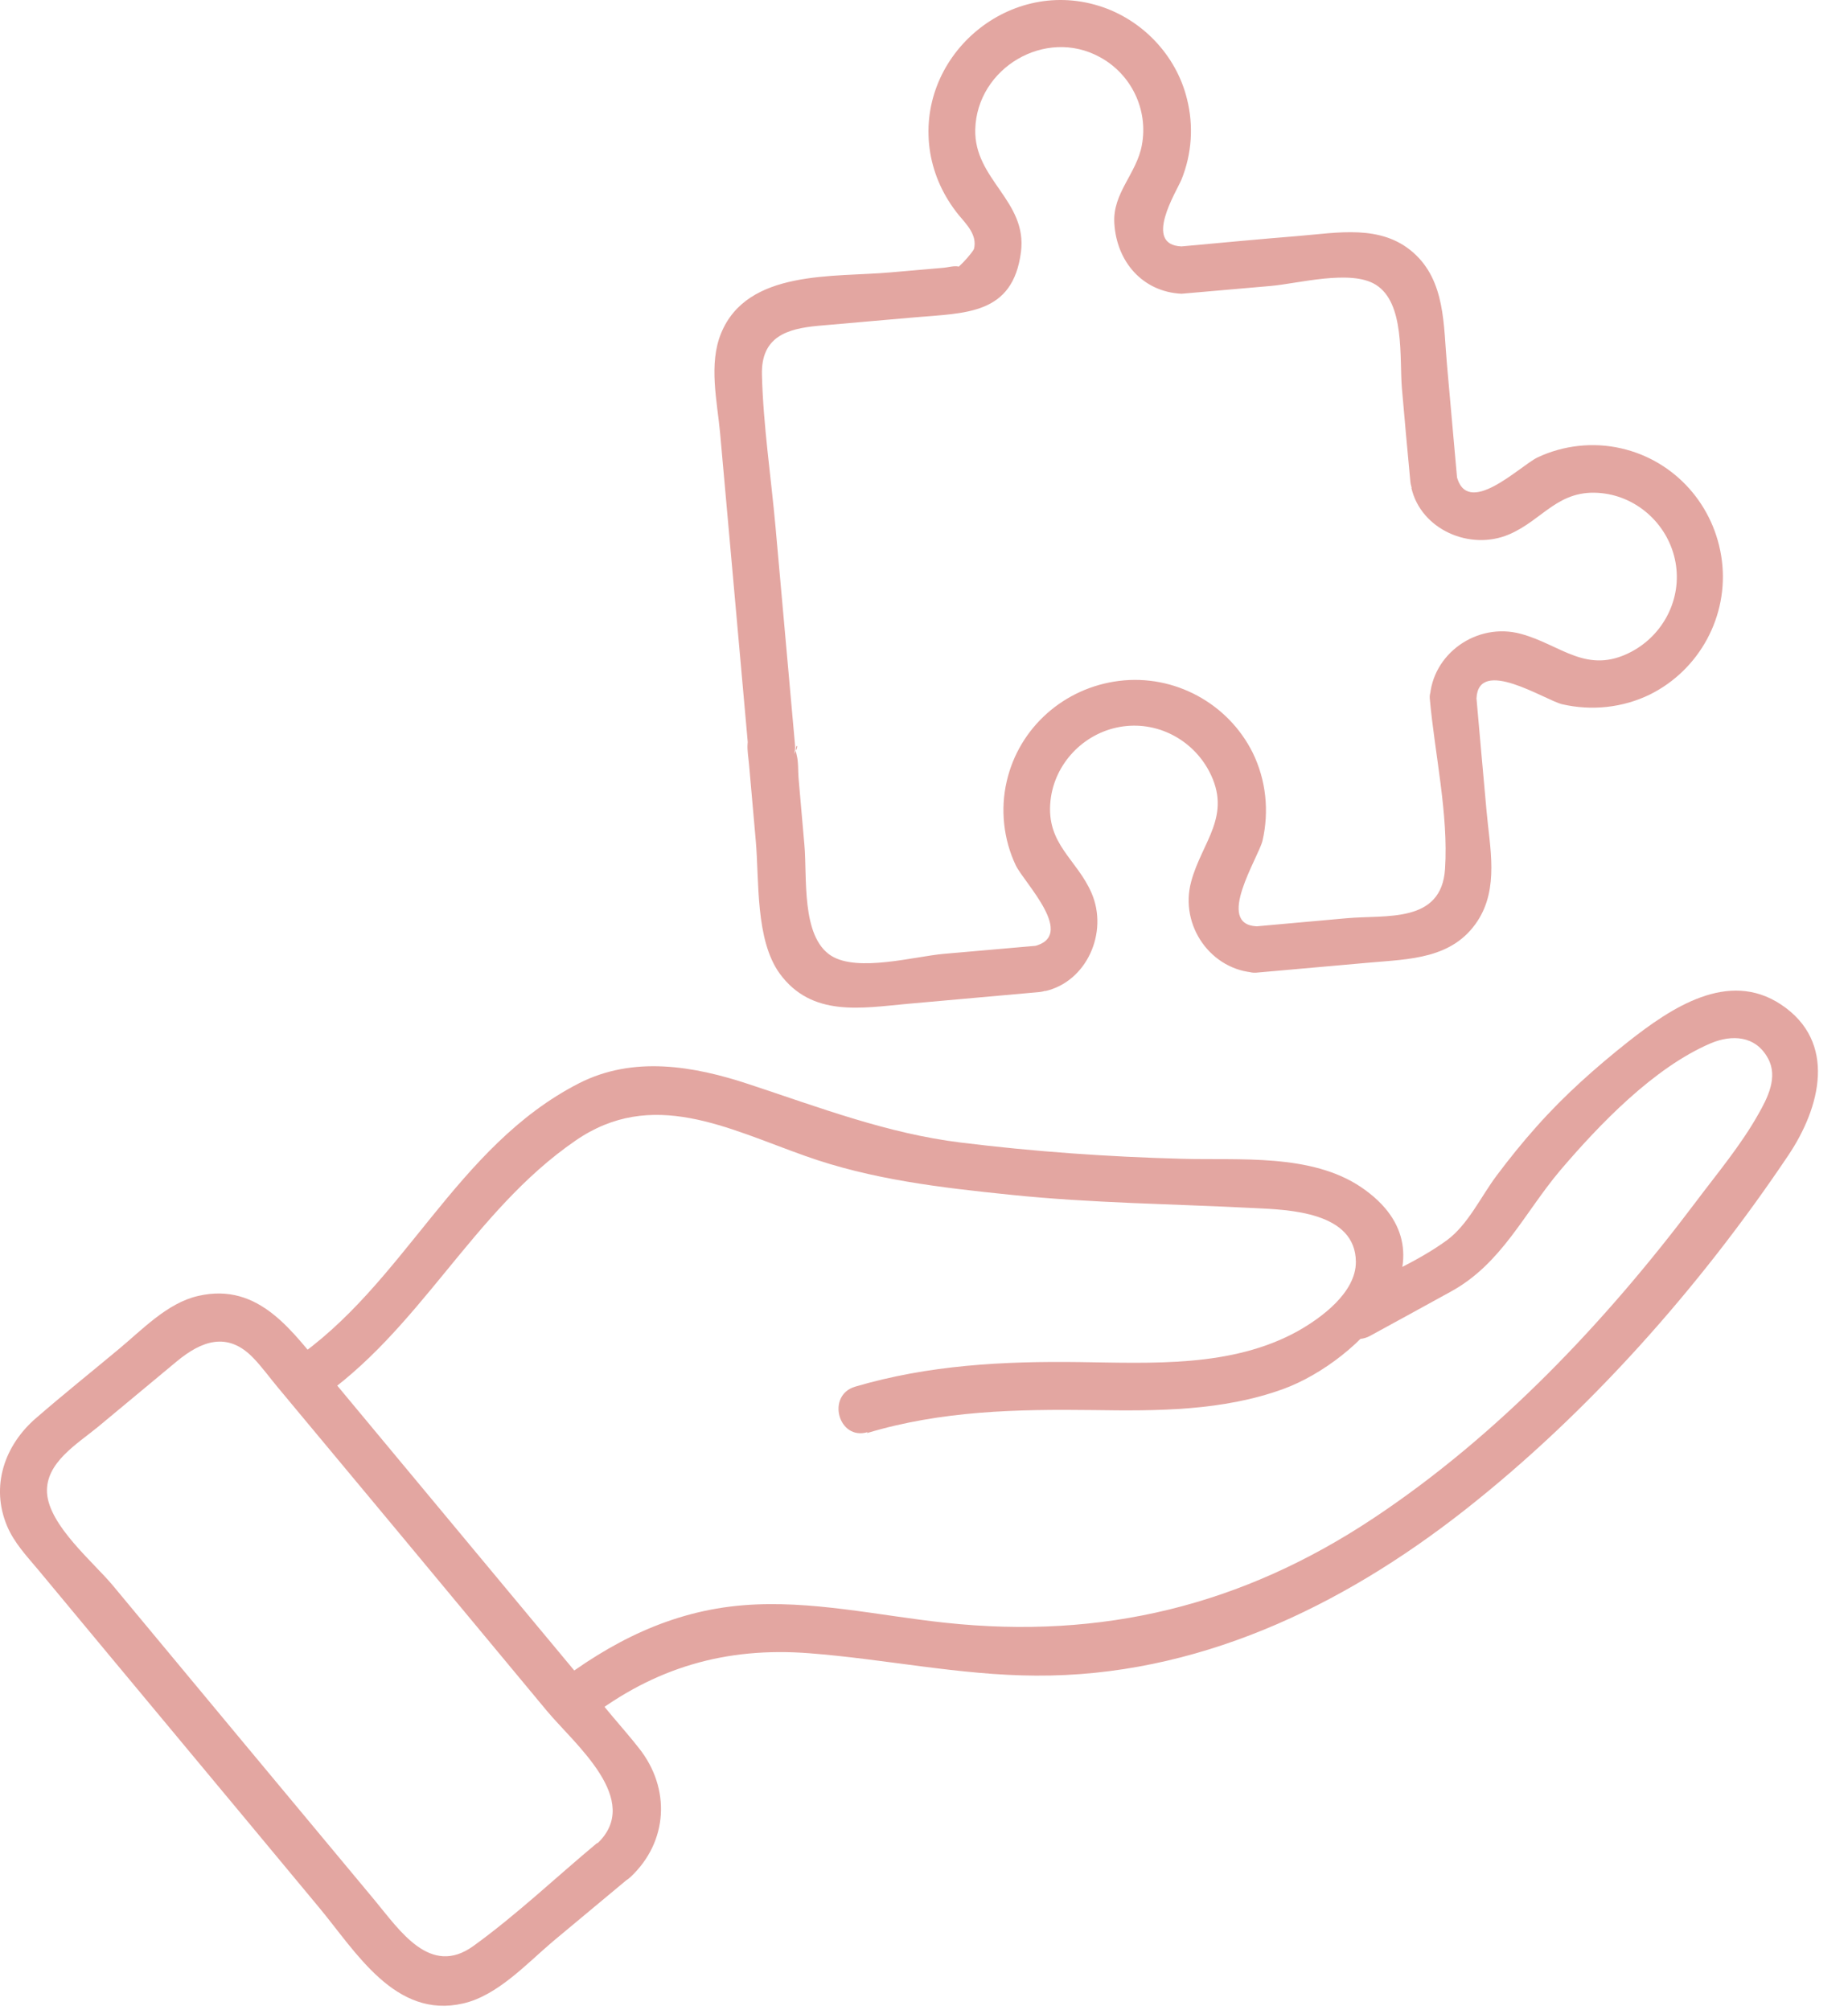 <svg width="57" height="62" viewBox="0 0 57 62" fill="none" xmlns="http://www.w3.org/2000/svg">
<path d="M26.741 44.2C29.03 43.51 31.36 43.46 33.73 43.49C35.691 43.52 37.711 43.52 39.581 42.84C41.941 41.98 45.09 38.73 41.99 36.62C40.441 35.57 38.23 35.79 36.461 35.74C34.181 35.68 31.91 35.52 29.64 35.24C27.37 34.96 25.311 34.17 23.101 33.44C21.381 32.87 19.53 32.56 17.86 33.41C14.03 35.37 12.48 39.63 9.011 41.97C8.241 42.49 8.971 43.75 9.741 43.22C12.96 41.05 14.55 37.38 17.75 35.18C20.11 33.55 22.43 34.8 24.831 35.65C26.87 36.38 29.02 36.63 31.171 36.85C33.67 37.11 36.17 37.13 38.681 37.26C39.761 37.31 41.81 37.38 41.821 38.92C41.821 39.87 40.751 40.65 40.02 41.06C37.99 42.18 35.531 42.04 33.291 42.01C30.941 41.98 28.64 42.1 26.37 42.77C25.48 43.04 25.86 44.44 26.761 44.17L26.741 44.2Z" fill="#E3A6A1"/>
<path d="M18.131 53.02C20.181 51.43 22.391 50.79 24.961 50.99C27.301 51.17 29.601 51.67 31.951 51.68C36.881 51.71 41.351 49.58 45.171 46.58C48.991 43.58 52.431 39.7 55.161 35.63C56.141 34.17 56.681 32.14 54.931 30.98C53.301 29.9 51.541 31.09 50.231 32.12C49.221 32.92 48.251 33.78 47.391 34.75C46.961 35.23 46.551 35.74 46.161 36.26C45.681 36.9 45.281 37.77 44.631 38.25C43.701 38.93 42.541 39.4 41.531 39.95C40.711 40.4 41.441 41.65 42.261 41.2C43.081 40.75 43.931 40.29 44.761 39.83C46.321 38.97 47.001 37.43 48.121 36.1C49.341 34.67 51.011 32.93 52.761 32.18C53.421 31.9 54.151 31.94 54.531 32.64C54.851 33.22 54.521 33.86 54.231 34.37C53.691 35.33 52.951 36.21 52.291 37.09C49.531 40.76 46.211 44.27 42.371 46.82C38.311 49.52 34.001 50.57 29.161 50.05C27.091 49.83 25.011 49.34 22.921 49.51C20.701 49.69 18.831 50.64 17.091 51.98C16.351 52.55 17.391 53.57 18.121 53.01L18.131 53.02Z" fill="#E3A6A1"/>
<path d="M18.421 56.84C17.16 57.89 15.93 59.06 14.6 60.02C13.27 60.98 12.331 59.54 11.55 58.6C8.86 55.37 6.17 52.14 3.48 48.9C2.89 48.19 1.51 47.05 1.45 46.04C1.4 45.11 2.39 44.53 3.02 44.01L5.45 41.99C6.21 41.36 7.02 41.05 7.82 41.89C8.08 42.16 8.31 42.48 8.56 42.78L12.2 47.15L16.87 52.77C17.72 53.79 19.84 55.52 18.421 56.86C17.74 57.5 18.77 58.53 19.45 57.89C20.61 56.8 20.691 55.16 19.71 53.92C19.451 53.59 19.171 53.27 18.901 52.95L14.59 47.77L10.081 42.35C9.04 41.11 8.02 39.53 6.11 39.97C5.15 40.19 4.38 41.02 3.64 41.63C2.8 42.33 1.95 43.01 1.12 43.73C0.14 44.57 -0.3 45.84 0.22 47.07C0.44 47.59 0.83 48 1.19 48.43C4.07 51.9 6.96 55.36 9.84 58.83C10.98 60.2 12.19 62.28 14.29 61.79C15.34 61.55 16.24 60.57 17.04 59.89L19.44 57.89C20.16 57.29 19.13 56.27 18.41 56.86L18.421 56.84Z" fill="#E3A6A1"/>
<path d="M23.261 22.44C22.971 22.78 23.061 23.14 23.101 23.55L23.311 25.93C23.421 27.16 23.291 28.98 24.051 30.03C25.041 31.38 26.571 31.09 28.001 30.96C29.341 30.84 30.691 30.72 32.031 30.6C32.421 30.57 32.761 30.3 32.761 29.87C32.581 30.1 32.401 30.34 32.231 30.57C33.521 30.28 34.191 28.76 33.671 27.55C33.221 26.5 32.261 26.04 32.401 24.7C32.521 23.56 33.411 22.62 34.541 22.42C35.671 22.22 36.771 22.8 37.291 23.78C38.021 25.16 37.071 25.96 36.741 27.19C36.371 28.55 37.361 29.94 38.741 30L38.011 29.27C38.031 29.64 38.331 30.03 38.741 30L42.231 29.69C43.471 29.58 44.801 29.58 45.571 28.41C46.241 27.39 45.951 26.14 45.851 25.01C45.751 23.88 45.641 22.7 45.541 21.54L45.011 22.24C45.331 22.15 45.531 21.87 45.541 21.54C45.601 20.25 47.651 21.59 48.181 21.72C49.091 21.93 50.051 21.83 50.891 21.42C52.421 20.66 53.321 19 53.111 17.3C52.901 15.6 51.671 14.21 50.011 13.83C49.151 13.63 48.221 13.73 47.421 14.11C46.881 14.37 45.231 16.02 44.921 14.65C44.841 14.28 44.391 14.02 44.031 14.14C44.341 14.37 44.641 14.61 44.951 14.84C44.841 13.64 44.741 12.45 44.631 11.25C44.521 10.05 44.591 8.67 43.591 7.79C42.591 6.91 41.261 7.18 40.031 7.28C38.801 7.38 37.641 7.49 36.441 7.6C35.521 7.68 35.491 9.05 36.441 9.05C37.381 9.05 37.371 7.64 36.441 7.6C35.251 7.55 36.281 5.92 36.441 5.54C36.761 4.75 36.821 3.88 36.611 3.05C36.281 1.7 35.221 0.59 33.891 0.18C31.051 -0.7 28.211 1.78 28.691 4.71C28.811 5.42 29.111 6.06 29.561 6.62C29.811 6.92 30.151 7.25 30.041 7.68C30.021 7.75 29.471 8.44 29.221 8.42C29.321 8.42 29.921 8.3 29.561 8.22C29.421 8.19 29.231 8.25 29.091 8.26L27.481 8.4C25.721 8.56 23.051 8.3 22.241 10.28C21.851 11.23 22.121 12.38 22.211 13.36L22.471 16.26C22.521 16.82 23.271 17.3 23.711 16.77C23.301 16.6 22.881 16.43 22.471 16.26C22.671 18.5 22.871 20.73 23.071 22.97C23.151 23.89 24.611 23.9 24.521 22.97C24.321 20.73 24.121 18.5 23.921 16.26C23.871 15.7 23.121 15.22 22.681 15.75C23.091 15.92 23.511 16.09 23.921 16.26C23.781 14.7 23.541 13.12 23.501 11.56C23.471 10.38 24.281 10.14 25.221 10.05L28.191 9.79C29.781 9.65 31.241 9.72 31.491 7.77C31.691 6.19 30.041 5.54 30.081 3.99C30.131 2.1 32.241 0.84 33.921 1.76C34.901 2.29 35.421 3.39 35.221 4.47C35.061 5.36 34.311 5.95 34.371 6.89C34.441 8.07 35.241 9 36.441 9.06L39.191 8.82C40.021 8.75 41.661 8.3 42.431 8.78C43.341 9.34 43.161 11.04 43.241 11.98C43.321 12.92 43.411 13.89 43.501 14.85C43.541 15.29 43.941 15.71 44.421 15.55C44.121 15.38 43.821 15.21 43.531 15.04C43.821 16.33 45.341 17 46.551 16.48C47.601 16.03 48.061 15.07 49.401 15.21C50.541 15.33 51.481 16.22 51.681 17.35C51.881 18.48 51.301 19.58 50.321 20.1C48.941 20.83 48.141 19.88 46.911 19.55C45.551 19.18 44.161 20.17 44.101 21.55L44.631 20.85C44.351 20.93 44.071 21.23 44.101 21.55C44.251 23.24 44.681 25.11 44.571 26.8C44.461 28.49 42.751 28.21 41.541 28.32L38.761 28.57L39.491 29.3C39.471 28.89 39.171 28.59 38.761 28.57C37.471 28.51 38.811 26.46 38.941 25.93C39.151 25.02 39.051 24.06 38.641 23.22C37.881 21.69 36.221 20.79 34.521 21C32.821 21.21 31.431 22.44 31.051 24.1C30.851 24.96 30.951 25.89 31.331 26.69C31.591 27.23 33.241 28.88 31.871 29.19C31.561 29.26 31.341 29.58 31.341 29.89C31.581 29.65 31.821 29.41 32.071 29.16L29.101 29.42C28.201 29.5 26.461 29.99 25.641 29.48C24.701 28.89 24.901 27.04 24.811 26.06L24.631 24C24.611 23.77 24.631 23.5 24.571 23.28C24.461 22.86 24.801 22.91 24.331 23.48C24.921 22.77 23.901 21.73 23.301 22.45L23.261 22.44Z" fill="#E3A6A1"/>
</svg>
